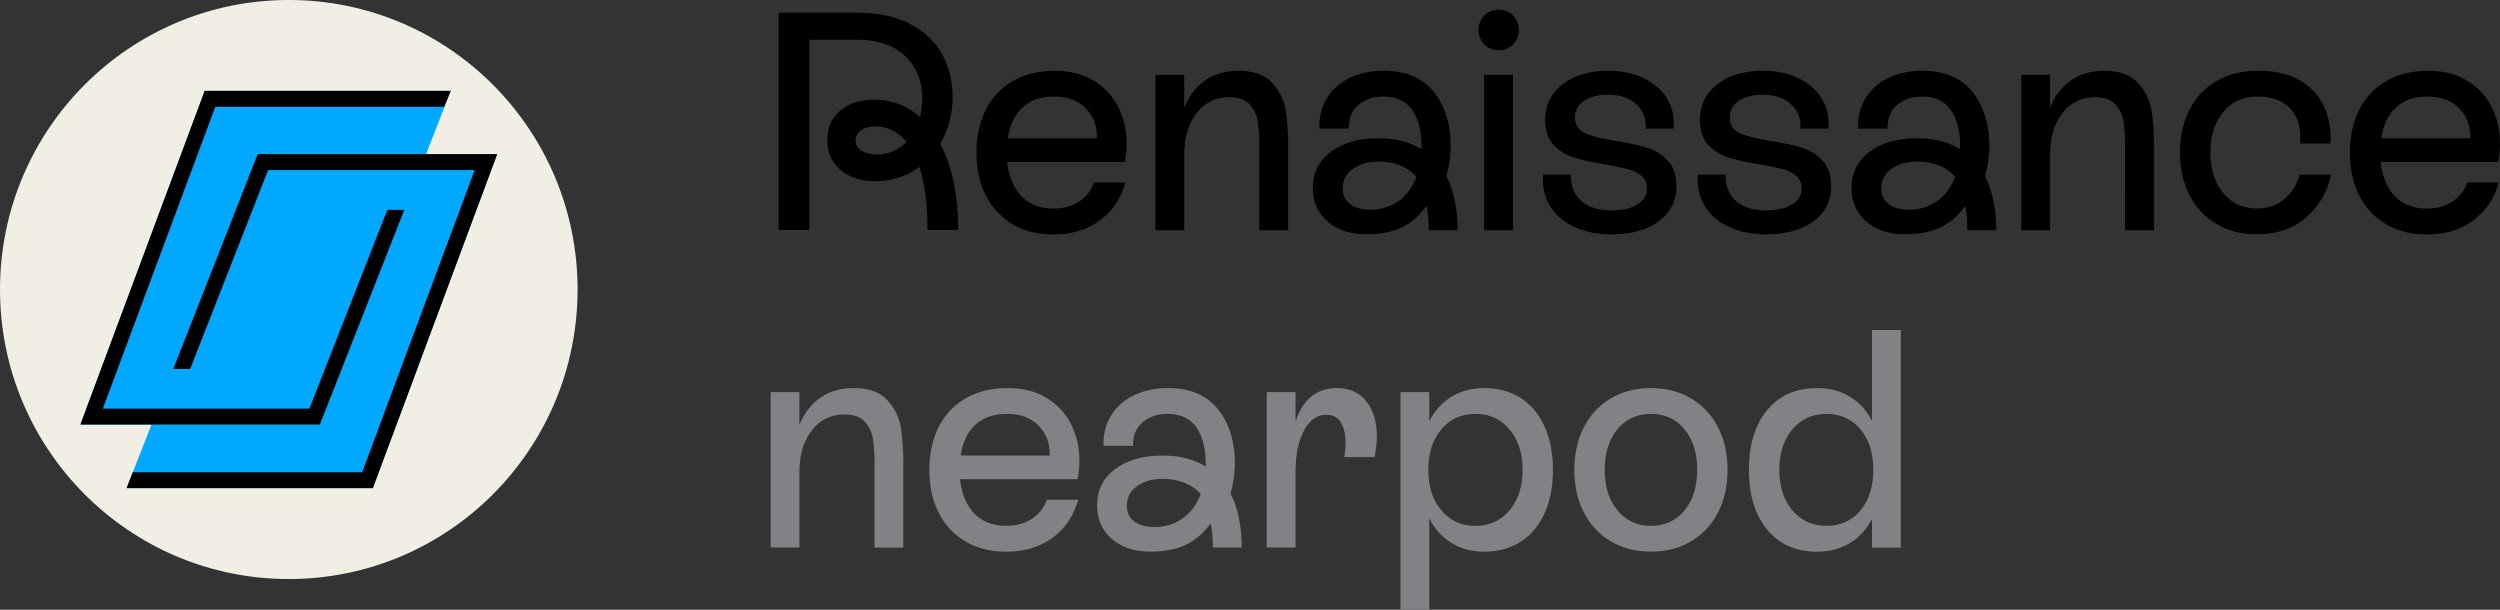 <svg xmlns="http://www.w3.org/2000/svg" width="164" height="40" fill="none"><rect width="100%" height="100%" fill="#333333" stroke="none"/><g clip-path="url(#a)"><path fill="#F1EFE3" d="M37.889 18.993c0 10.489-8.482 18.992-18.945 18.992C8.482 37.985 0 29.482 0 18.993 0 8.503 8.482 0 18.944 0 29.407 0 37.89 8.504 37.89 18.993Z"/><path fill="#00A8FF" d="m8.304 32.023 1.637-4.175-4.668.003L13.429 5.96h16.14l-1.621 4.153h4.668l-8.157 21.91H8.304Z"/><path fill="#000" d="M24.46 32.023H8.303l.41-1.044h15.047l7.379-19.822H17.59L12.476 24.2H11.37l5.535-14.087h15.71l-8.156 21.91Z"/><path fill="#000" d="M20.983 27.85H5.273l8.154-21.89h16.142l-.427 1.044H14.126l-7.38 19.802h13.551l5.115-13.043 1.109.008-5.538 14.08ZM51.079.83h5.066c1.41 0 2.59.244 3.54.734.947.49 1.654 1.153 2.115 1.99.462.837.691 1.784.691 2.846a5.968 5.968 0 0 1-.814 3.02c.787 1.51 1.18 3.398 1.18 5.67h-2.015c0-1.659-.175-3.04-.528-4.14-.854.625-1.832.937-2.93.937-.923 0-1.672-.247-2.247-.745-.577-.497-.864-1.146-.864-1.948 0-.801.277-1.445.835-1.928.555-.482 1.316-.722 2.278-.722 1.111 0 2.104.38 2.97 1.14.094-.435.143-.848.143-1.244 0-1.102-.365-2.015-1.098-2.742-.734-.728-1.817-1.092-3.254-1.092h-3.051v12.481H51.08V.83h-.002Zm5.433 9.045c.257.17.617.255 1.08.255.325 0 .653-.072.987-.215.333-.144.627-.344.886-.602-.556-.68-1.25-1.02-2.076-1.02-.366 0-.67.085-.906.255-.237.171-.356.384-.356.644 0 .285.129.512.388.683M66.439 14.709a4.482 4.482 0 0 1-1.76-1.876c-.415-.81-.62-1.75-.62-2.824 0-1.074.207-2.015.62-2.824a4.437 4.437 0 0 1 1.78-1.876c.772-.44 1.68-.663 2.725-.663 1.044 0 1.861.217 2.572.653a4.206 4.206 0 0 1 1.607 1.735c.358.72.539 1.51.539 2.366a6.2 6.2 0 0 1-.121 1.223h-7.71c.109.965.425 1.717.945 2.254.521.537 1.218.804 2.087.804.651 0 1.21-.153 1.678-.457.47-.307.798-.726.988-1.255h2.054c-.3 1.062-.862 1.893-1.689 2.5-.827.606-1.837.908-3.031.908-1.017 0-1.906-.22-2.667-.663m5.515-5.646c.028-.774-.21-1.423-.71-1.948-.502-.522-1.208-.784-2.116-.784-.842 0-1.519.235-2.034.703-.516.468-.842 1.146-.978 2.03h5.838ZM75.795 4.908h1.891V7.07c.311-.775.77-1.374 1.373-1.794.602-.421 1.333-.631 2.187-.631.99 0 1.725.264 2.207.794.481.53.775 1.129.886 1.794.109.666.163 1.428.163 2.285v5.588h-1.891V9.581c0-.639-.035-1.174-.101-1.602a2.172 2.172 0 0 0-.529-1.12c-.283-.32-.733-.481-1.343-.481-.88 0-1.594.346-2.135 1.04-.543.692-.814 1.603-.814 2.732v4.955h-1.891V4.908h-.003ZM93.574 13.513c-.447.626-.982 1.092-1.607 1.399-.624.306-1.404.457-2.34.457-1.044 0-1.889-.277-2.533-.836-.644-.557-.965-1.292-.965-2.203 0-1.007.4-1.802 1.2-2.386.8-.584 1.831-.876 3.093-.876 1.098 0 2.041.238 2.826.713v-.203c0-1.007-.207-1.797-.62-2.376-.414-.577-1.041-.866-1.88-.866-.637 0-1.178.18-1.617.54-.442.36-.654.88-.642 1.559h-1.933c-.027-.763.138-1.43.499-2.01.357-.577.868-1.02 1.525-1.327.657-.307 1.388-.457 2.187-.457 1.452 0 2.546.462 3.286 1.385.738.926 1.109 2.11 1.109 3.55 0 .68-.097 1.338-.284 1.977.489.953.733 2.133.733 3.55H93.72c0-.627-.047-1.157-.143-1.592m-5.007-.12c.326.246.773.367 1.343.367.664 0 1.264-.183 1.8-.55.536-.366.938-.903 1.21-1.61a2.718 2.718 0 0 0-1.08-.745 3.857 3.857 0 0 0-1.424-.255c-.664 0-1.22.16-1.668.48-.447.32-.672.745-.672 1.274 0 .448.163.795.489 1.04M97.369 2.908a1.292 1.292 0 0 1-.376-.938c0-.366.126-.698.376-.948.252-.252.565-.379.945-.379s.694.127.946.38c.251.252.375.566.375.947s-.126.68-.375.938c-.252.26-.566.389-.946.389s-.696-.13-.945-.389Zm-.01 2h1.89v10.197h-1.89V4.908ZM103.706 13.167c.461.42 1.133.633 2.014.633.706 0 1.269-.129 1.689-.388.419-.258.629-.604.629-1.04 0-.354-.121-.63-.365-.836a2.314 2.314 0 0 0-.906-.448 18.642 18.642 0 0 0-1.496-.307c-.827-.136-1.504-.285-2.025-.448a3.053 3.053 0 0 1-1.333-.827c-.365-.388-.548-.935-.548-1.64 0-.98.388-1.76 1.161-2.347.772-.584 1.77-.876 2.989-.876.881 0 1.662.166 2.34.5.679.334 1.188.79 1.526 1.366.338.58.474 1.22.407 1.928h-1.831c.042-.653-.166-1.185-.62-1.601-.454-.416-1.076-.621-1.861-.621-.637 0-1.156.133-1.556.398-.399.265-.599.629-.599 1.091 0 .49.224.835.671 1.03.447.198 1.133.371 2.054.52.842.136 1.518.284 2.034.448.516.163.96.445 1.333.846.373.401.561.956.561 1.663 0 .978-.39 1.75-1.171 2.314-.78.565-1.814.847-3.103.847-.896 0-1.691-.156-2.389-.47-.699-.312-1.235-.765-1.607-1.357-.373-.591-.534-1.287-.479-2.091h1.831c-.027.72.19 1.292.652 1.713M113.857 13.167c.461.42 1.133.633 2.014.633.706 0 1.269-.129 1.689-.388.419-.258.629-.604.629-1.04 0-.354-.121-.63-.365-.836a2.308 2.308 0 0 0-.906-.448 18.642 18.642 0 0 0-1.496-.307c-.827-.136-1.504-.285-2.024-.448a3.042 3.042 0 0 1-1.333-.827c-.366-.388-.549-.935-.549-1.64 0-.98.388-1.76 1.161-2.347.772-.584 1.77-.876 2.989-.876.882 0 1.662.166 2.341.5.678.334 1.187.79 1.525 1.366.338.58.474 1.22.408 1.928h-1.832c.042-.653-.166-1.185-.62-1.601-.454-.416-1.076-.621-1.861-.621-.637 0-1.156.133-1.555.398-.4.265-.6.629-.6 1.091 0 .49.224.835.671 1.03.447.198 1.133.371 2.054.52.842.136 1.518.284 2.034.448.516.163.961.445 1.333.846.373.401.561.956.561 1.663 0 .978-.39 1.75-1.17 2.314-.781.565-1.815.847-3.104.847-.896 0-1.691-.156-2.389-.47-.699-.312-1.235-.765-1.607-1.357-.373-.591-.534-1.287-.479-2.091h1.832c-.028.72.19 1.292.651 1.713M128.911 13.513c-.447.626-.983 1.092-1.608 1.399-.624.306-1.404.457-2.34.457-1.044 0-1.888-.277-2.533-.836-.644-.557-.965-1.292-.965-2.203 0-1.007.4-1.802 1.2-2.386.8-.584 1.832-.876 3.093-.876 1.099 0 2.042.238 2.827.713v-.203c0-1.007-.208-1.797-.62-2.376-.415-.577-1.042-.866-1.881-.866-.637 0-1.178.18-1.617.54-.442.36-.654.88-.642 1.559h-1.933c-.027-.763.138-1.43.499-2.01.358-.577.869-1.02 1.525-1.327.657-.307 1.388-.457 2.188-.457 1.451 0 2.545.462 3.285 1.385.739.926 1.109 2.11 1.109 3.55 0 .68-.096 1.338-.284 1.977.489.953.733 2.133.733 3.55h-1.891c0-.627-.047-1.157-.143-1.592m-5.006-.12c.325.246.772.367 1.343.367.664 0 1.263-.183 1.799-.55.536-.366.938-.903 1.21-1.61a2.723 2.723 0 0 0-1.079-.745 3.852 3.852 0 0 0-1.424-.255c-.664 0-1.22.16-1.669.48-.447.32-.672.745-.672 1.274 0 .448.163.795.489 1.04M132.591 4.908h1.891V7.07c.311-.775.771-1.374 1.373-1.794.602-.421 1.333-.631 2.187-.631.99 0 1.726.264 2.207.794.481.53.775 1.129.886 1.794.109.666.163 1.428.163 2.285v5.588h-1.891V9.581c0-.639-.034-1.174-.101-1.602a2.17 2.17 0 0 0-.528-1.12c-.284-.32-.733-.481-1.343-.481-.882 0-1.595.346-2.136 1.04-.543.692-.814 1.603-.814 2.732v4.955h-1.891V4.908h-.003ZM143.639 7.192a4.47 4.47 0 0 1 1.789-1.886c.773-.443 1.674-.663 2.706-.663 1.126 0 2.051.218 2.777.653.726.436 1.247 1.013 1.565 1.733.319.72.452 1.517.398 2.386h-1.992c.012-.082.019-.21.019-.389 0-.856-.247-1.52-.743-1.987-.496-.468-1.182-.703-2.064-.703-.935 0-1.686.336-2.246 1.01-.563.673-.844 1.559-.844 2.66 0 1.101.281 1.987.844 2.66.563.674 1.299 1.01 2.207 1.01.691 0 1.281-.195 1.77-.591.489-.394.834-.938 1.037-1.631h2.054a5.037 5.037 0 0 1-1.607 2.784c-.842.755-1.933 1.131-3.276 1.131-.99 0-1.864-.225-2.624-.673a4.583 4.583 0 0 1-1.77-1.886c-.42-.81-.632-1.742-.632-2.804 0-1.062.209-2 .632-2.814ZM156.535 14.709a4.473 4.473 0 0 1-1.76-1.876c-.415-.81-.62-1.75-.62-2.824 0-1.074.207-2.015.62-2.824a4.431 4.431 0 0 1 1.78-1.876c.772-.44 1.681-.663 2.725-.663s1.861.217 2.572.653a4.203 4.203 0 0 1 1.607 1.735c.358.72.539 1.51.539 2.366 0 .408-.04.817-.121 1.223h-7.71c.109.965.425 1.717.945 2.254.521.537 1.218.804 2.086.804.652 0 1.21-.153 1.679-.457.469-.307.798-.726.988-1.255h2.054c-.299 1.062-.862 1.893-1.689 2.5-.827.606-1.837.908-3.032.908-1.017 0-1.905-.22-2.663-.663m5.512-5.646c.027-.774-.21-1.423-.711-1.948-.501-.522-1.207-.784-2.115-.784-.842 0-1.519.235-2.034.703-.516.468-.842 1.146-.976 2.03h5.839-.003Z"/><path fill="#808285" d="M50.55 25.722h1.892v2.163c.31-.775.77-1.373 1.372-1.794.602-.42 1.333-.631 2.187-.631.99 0 1.726.264 2.207.794.482.53.776 1.129.886 1.794.11.666.163 1.429.163 2.285v5.588h-1.89v-5.526c0-.639-.035-1.173-.102-1.601a2.173 2.173 0 0 0-.528-1.122c-.284-.319-.733-.48-1.343-.48-.881 0-1.595.347-2.135 1.04-.544.693-.815 1.603-.815 2.732v4.955h-1.891V25.722h-.002ZM63.346 35.523a4.482 4.482 0 0 1-1.76-1.876c-.415-.81-.62-1.75-.62-2.824 0-1.074.207-2.015.62-2.824a4.437 4.437 0 0 1 1.78-1.876c.772-.44 1.68-.663 2.725-.663 1.044 0 1.861.217 2.572.653a4.216 4.216 0 0 1 1.607 1.733c.358.72.538 1.51.538 2.366 0 .408-.04.816-.12 1.222h-7.71c.108.966.424 1.718.945 2.255.521.537 1.217.804 2.086.804.652 0 1.21-.153 1.679-.458.469-.306.797-.725.987-1.254h2.054c-.298 1.061-.861 1.893-1.688 2.5-.827.606-1.837.908-3.032.908-1.017 0-1.906-.22-2.666-.664m5.515-5.64c.027-.775-.21-1.423-.71-1.948-.502-.522-1.208-.784-2.117-.784-.841 0-1.518.235-2.034.703-.516.47-.841 1.145-.977 2.029h5.838ZM79.416 34.33c-.446.626-.982 1.091-1.607 1.398-.624.307-1.404.458-2.34.458-1.044 0-1.888-.277-2.533-.836-.644-.557-.965-1.292-.965-2.203 0-1.007.4-1.802 1.2-2.386.8-.584 1.832-.876 3.093-.876 1.099 0 2.042.237 2.827.713v-.203c0-1.005-.208-1.797-.62-2.376-.415-.577-1.042-.866-1.881-.866-.637 0-1.178.18-1.617.54-.442.36-.654.88-.642 1.558h-1.933c-.027-.762.138-1.43.499-2.01.358-.576.869-1.019 1.525-1.326.657-.307 1.388-.458 2.188-.458 1.451 0 2.545.463 3.285 1.386.739.926 1.109 2.109 1.109 3.55 0 .68-.096 1.338-.284 1.977.489.953.733 2.133.733 3.549h-1.89c0-.626-.048-1.156-.144-1.591m-5.006-.122c.325.245.772.366 1.343.366.664 0 1.263-.183 1.8-.549.535-.366.937-.903 1.209-1.611a2.718 2.718 0 0 0-1.079-.745 3.857 3.857 0 0 0-1.424-.255c-.665 0-1.22.16-1.67.48-.446.32-.67.745-.67 1.275 0 .448.162.794.488 1.04M83.1 25.722h1.89v1.938c.475-1.468 1.383-2.203 2.726-2.203.815 0 1.452.29 1.913.866.462.58.692 1.357.692 2.334 0 .34-.047.782-.144 1.327h-1.994c.054-.285.081-.604.081-.958 0-.544-.101-.982-.306-1.317-.202-.334-.52-.5-.955-.5-.598 0-1.082.345-1.454 1.03-.373.688-.56 1.587-.56 2.703v4.977h-1.892V25.722h.003ZM95.213 35.614c-.617-.38-1.1-.918-1.454-1.61V40h-1.89V25.724h1.89v1.919c.353-.693.837-1.23 1.454-1.612.618-.38 1.334-.571 2.146-.571.92 0 1.723.217 2.4.653.678.436 1.199 1.057 1.564 1.866.366.81.548 1.757.548 2.844 0 1.086-.182 2.037-.548 2.846-.365.81-.888 1.43-1.565 1.866-.679.436-1.478.654-2.4.654-.814 0-1.53-.191-2.145-.572m-.661-2.143c.57.68 1.316 1.02 2.236 1.02.921 0 1.67-.34 2.237-1.02.57-.681.854-1.565.854-2.651 0-1.087-.284-1.97-.854-2.65-.57-.681-1.316-1.02-2.237-1.02-.92 0-1.668.339-2.236 1.02-.57.68-.854 1.563-.854 2.65 0 1.086.284 1.972.854 2.65ZM105.678 35.513a4.595 4.595 0 0 1-1.77-1.886c-.42-.81-.629-1.742-.629-2.804 0-1.062.209-1.995.629-2.804a4.596 4.596 0 0 1 1.77-1.886c.76-.448 1.634-.673 2.624-.673.99 0 1.864.225 2.624.673a4.583 4.583 0 0 1 1.77 1.886c.42.81.63 1.745.63 2.804 0 1.06-.21 1.995-.63 2.804a4.582 4.582 0 0 1-1.77 1.886c-.76.448-1.634.673-2.624.673-.99 0-1.864-.225-2.624-.673Zm.427-2.04c.556.681 1.289 1.02 2.197 1.02.909 0 1.642-.336 2.197-1.01.556-.673.835-1.559.835-2.66 0-1.101-.279-1.988-.835-2.66-.555-.674-1.288-1.01-2.197-1.01-.908 0-1.641.336-2.197 1.01-.555.672-.834 1.559-.834 2.66 0 1.101.279 1.972.834 2.65ZM115.93 34.748c-.799-.958-1.199-2.267-1.199-3.925s.4-2.968 1.199-3.925c.8-.958 1.886-1.438 3.254-1.438.815 0 1.528.183 2.145.552.617.366 1.109.898 1.474 1.591v-5.955h1.891v14.276h-1.891v-1.876c-.365.693-.859 1.225-1.474 1.591-.617.366-1.333.552-2.145.552-1.37 0-2.454-.48-3.254-1.438m1.649-1.28c.571.681 1.316 1.02 2.237 1.02s1.664-.336 2.227-1.01c.563-.673.844-1.559.844-2.66 0-1.101-.281-1.988-.844-2.66-.563-.674-1.306-1.01-2.227-1.01-.921 0-1.669.339-2.237 1.02-.57.68-.854 1.563-.854 2.65 0 1.086.284 1.972.854 2.65Z"/></g><defs><clipPath id="a"><path fill="#fff" d="M0 0h164v40H0z"/></clipPath></defs></svg>
